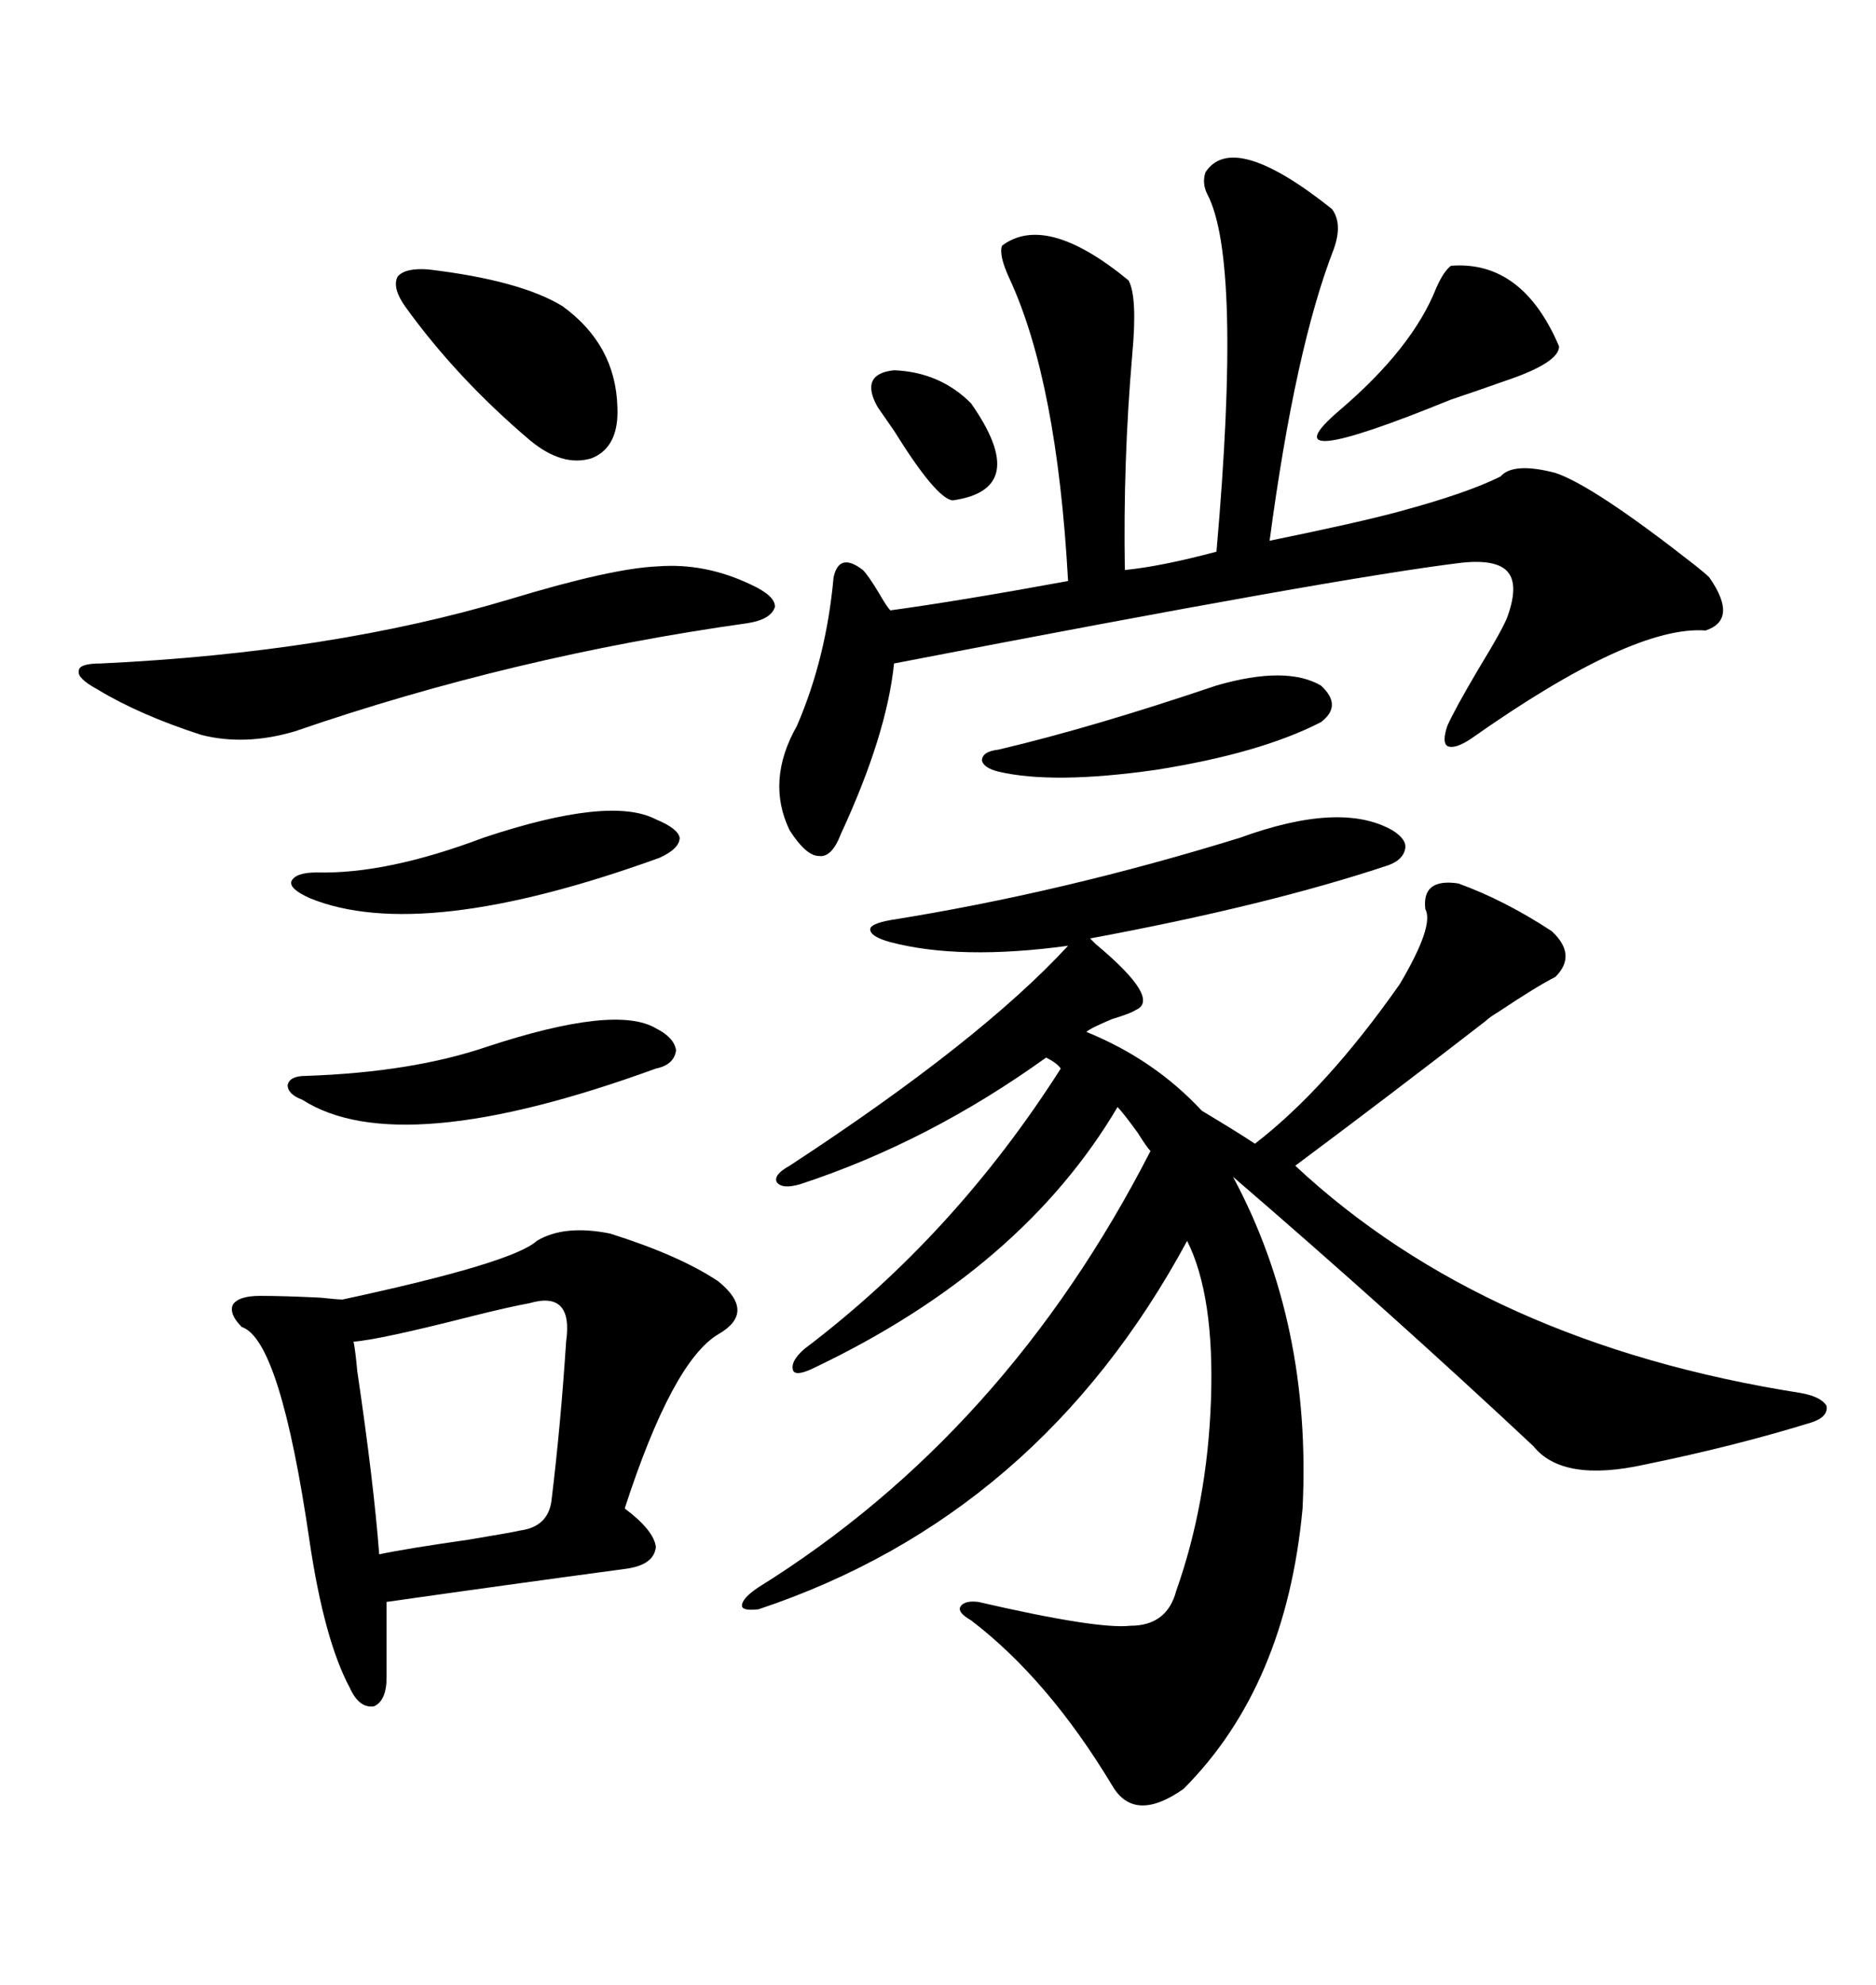 <svg xmlns="http://www.w3.org/2000/svg" xmlns:xlink="http://www.w3.org/1999/xlink" width="300" height="317.285"><path d="M198.34 133.89L198.34 133.89Q214.45 128.03 222.66 132.71L222.66 132.71Q225 134.18 224.71 135.64L224.71 135.64Q224.41 137.40 222.07 138.28L222.07 138.28Q202.73 144.73 174.32 150L174.32 150Q174.61 150.29 175.20 150.88L175.20 150.88Q185.74 159.67 181.64 161.43L181.64 161.43Q180.76 162.01 177.83 162.89L177.83 162.89Q174.32 164.36 173.73 164.94L173.73 164.94Q184.57 169.34 192.19 177.54L192.19 177.54Q198.05 181.05 200.68 182.81L200.68 182.81Q212.11 174.02 223.83 157.32L223.83 157.32Q229.39 147.95 227.93 145.31L227.93 145.31Q227.34 140.33 233.20 141.21L233.20 141.21Q240.53 143.85 248.14 148.83L248.14 148.83Q252.25 152.64 248.73 156.15L248.73 156.15Q245.80 157.62 239.65 161.72L239.65 161.72Q238.18 162.60 237.60 163.18L237.60 163.18Q222.07 175.20 207.13 186.33L207.13 186.33Q237.60 214.75 287.99 222.66L287.99 222.66Q291.21 223.24 292.09 224.71L292.09 224.71Q292.38 226.46 289.75 227.34L289.75 227.34Q277.44 231.15 263.09 234.08L263.09 234.08Q249.90 237.01 245.21 231.15L245.21 231.15Q222.36 209.77 197.17 188.09L197.17 188.09Q209.77 211.52 208.30 241.11L208.30 241.11Q205.66 269.53 189.26 285.94L189.26 285.94Q181.35 291.50 177.83 285.35L177.83 285.35Q167.58 268.36 155.27 258.98L155.27 258.98Q153.22 257.81 153.52 256.93L153.52 256.93Q154.10 255.76 156.45 256.05L156.45 256.05Q175.49 260.45 180.76 259.86L180.76 259.86Q186.62 259.86 188.09 254.30L188.09 254.30Q193.07 240.23 193.65 223.83L193.65 223.83Q194.24 207.13 189.84 198.34L189.84 198.34Q166.11 242.29 121.29 257.23L121.29 257.23Q118.65 257.52 118.65 256.64L118.65 256.64Q118.65 255.47 121.29 253.71L121.29 253.71Q160.84 229.10 183.98 183.98L183.98 183.98Q183.40 183.40 181.93 181.05L181.93 181.05Q179.59 177.83 178.71 176.95L178.71 176.95Q163.48 202.73 130.37 218.55L130.37 218.55Q127.44 220.02 126.86 219.14L126.86 219.14Q126.27 217.68 128.61 215.63L128.61 215.63Q152.64 197.46 169.63 170.80L169.63 170.80Q169.04 169.92 167.29 169.04L167.29 169.04Q148.54 182.52 128.03 189.26L128.03 189.26Q125.10 190.14 124.22 188.96L124.22 188.96Q123.63 187.79 126.27 186.33L126.27 186.33Q156.74 166.41 170.80 151.17L170.80 151.17Q153.52 153.52 142.38 150.59L142.38 150.59Q139.16 149.71 139.16 148.54L139.16 148.54Q139.16 147.66 142.38 147.07L142.38 147.07Q169.92 142.68 198.34 133.89ZM192.77 27.54L192.77 27.54Q197.17 20.80 212.99 33.40L212.99 33.40Q214.75 35.74 213.28 39.84L213.28 39.84Q207.13 55.66 203.03 86.43L203.03 86.43Q217.38 83.50 223.83 81.74L223.83 81.74Q234.67 78.81 239.94 76.17L239.94 76.17Q241.99 73.83 248.73 75.59L248.73 75.59Q254.88 77.64 271.29 90.53L271.29 90.53Q272.75 91.70 273.34 92.29L273.34 92.29Q278.03 99.02 272.75 100.78L272.75 100.78Q261.04 99.90 235.25 118.07L235.25 118.07Q232.62 119.82 231.45 119.24L231.45 119.24Q230.57 118.65 231.45 116.02L231.45 116.02Q232.62 113.38 236.43 106.93L236.43 106.93Q240.53 100.20 241.11 98.44L241.11 98.44Q242.87 93.46 241.11 91.41L241.11 91.41Q239.36 89.36 233.79 89.94L233.79 89.94Q214.16 92.29 142.97 106.05L142.97 106.05Q141.80 117.48 134.47 133.30L134.47 133.30Q133.01 137.11 130.96 136.82L130.96 136.82Q128.91 136.82 126.27 132.71L126.27 132.71Q122.46 124.80 127.44 116.02L127.44 116.02Q132.13 105.18 133.30 92.29L133.30 92.29Q134.18 88.18 137.99 91.11L137.99 91.11Q138.87 91.99 140.63 94.92L140.63 94.92Q141.80 96.97 142.38 97.56L142.38 97.56Q153.22 96.09 170.80 92.87L170.80 92.87Q169.04 60.94 161.43 44.53L161.43 44.53Q159.67 40.72 160.25 39.26L160.25 39.26Q167.29 33.98 180.47 44.82L180.47 44.82Q181.93 47.46 181.05 56.84L181.05 56.84Q179.59 73.83 179.88 91.11L179.88 91.11Q185.74 90.53 194.53 88.18L194.53 88.18Q198.63 41.60 193.07 31.05L193.07 31.05Q192.19 29.30 192.77 27.54ZM97.56 197.17L97.56 197.17Q108.69 200.68 114.84 204.79L114.84 204.79Q121.00 209.77 114.84 213.28L114.84 213.28Q107.52 217.68 99.90 241.11L99.90 241.11Q104.59 244.63 104.88 247.27L104.88 247.27Q104.59 250.20 99.90 250.78L99.90 250.78Q80.27 253.42 61.82 256.05L61.82 256.05L61.82 268.07Q61.82 271.88 59.77 272.75L59.77 272.75Q57.42 273.05 55.96 269.82L55.96 269.82Q51.86 262.21 49.51 246.39L49.51 246.39Q44.82 214.16 38.67 212.11L38.67 212.11Q36.62 210.06 37.21 208.59L37.21 208.59Q38.09 207.13 41.60 207.13L41.60 207.13Q45.41 207.13 51.27 207.42L51.27 207.42Q53.91 207.71 54.79 207.71L54.79 207.71Q82.03 201.86 85.84 198.34L85.84 198.34Q90.23 195.70 97.56 197.17ZM81.45 95.80L81.45 95.80Q97.85 90.82 105.18 90.53L105.18 90.53Q112.79 89.94 120.12 93.46L120.12 93.46Q123.93 95.21 123.93 96.97L123.93 96.97Q123.34 99.02 119.53 99.61L119.53 99.61Q82.03 104.88 47.17 116.89L47.17 116.89Q39.26 119.24 32.23 117.48L32.23 117.48Q22.27 114.26 15.53 110.16L15.53 110.16Q12.30 108.40 12.60 107.23L12.60 107.23Q12.60 106.05 16.11 106.05L16.11 106.05Q53.03 104.30 81.45 95.80ZM84.67 208.30L84.67 208.30Q81.45 208.89 75.59 210.35L75.59 210.35Q60.64 214.16 56.54 214.45L56.54 214.45Q56.84 215.92 57.13 219.14L57.13 219.14Q59.77 237.01 60.64 248.44L60.64 248.44Q64.75 247.56 75 246.09L75 246.09Q82.03 244.92 83.20 244.63L83.20 244.63Q87.60 244.04 88.18 239.94L88.18 239.94Q89.65 227.93 90.53 214.45L90.53 214.45Q91.70 206.25 84.67 208.30ZM68.55 43.07L68.55 43.07Q83.20 44.82 89.94 48.93L89.94 48.93Q98.44 55.08 98.73 65.04L98.73 65.04Q99.02 71.48 94.63 73.24L94.63 73.24Q89.94 74.71 84.67 70.31L84.67 70.31Q72.95 60.35 64.75 48.93L64.75 48.93Q62.70 46.00 63.57 44.24L63.57 44.24Q64.75 42.77 68.55 43.07ZM77.93 167.29L77.93 167.29Q98.44 160.55 104.88 164.36L104.88 164.36Q107.81 165.82 108.11 167.87L108.11 167.87Q107.81 170.21 104.88 170.80L104.88 170.80Q63.87 185.74 48.34 175.78L48.34 175.78Q46.00 174.90 46.00 173.44L46.00 173.44Q46.29 171.97 48.93 171.97L48.93 171.97Q65.92 171.39 77.93 167.29ZM77.34 133.89L77.34 133.89Q97.56 127.15 104.88 130.96L104.88 130.96Q108.40 132.42 108.69 133.89L108.69 133.89Q108.69 135.64 105.47 137.11L105.47 137.11Q67.38 150.88 49.51 143.55L49.51 143.55Q46.29 142.09 46.58 140.92L46.58 140.92Q47.17 139.45 50.68 139.45L50.68 139.45Q61.82 139.75 77.34 133.89ZM232.03 42.48L232.03 42.48Q243.46 41.60 249.32 55.37L249.32 55.37Q249.32 58.01 240.53 60.94L240.53 60.94Q235.55 62.70 232.03 63.87L232.03 63.87Q201.86 76.17 214.16 65.63L214.16 65.63Q225.88 55.66 229.69 46.00L229.69 46.00Q230.86 43.36 232.03 42.48ZM194.53 109.57L194.53 109.57Q205.66 106.35 211.23 109.57L211.23 109.57Q214.75 112.79 211.23 115.43L211.23 115.43Q201.56 120.41 184.86 123.05L184.86 123.05Q168.46 125.39 159.67 123.34L159.67 123.34Q157.32 122.75 157.03 121.58L157.03 121.58Q157.03 120.12 159.67 119.82L159.67 119.82Q174.61 116.31 194.53 109.57ZM140.33 65.04L140.33 65.04Q137.40 59.77 142.97 59.18L142.97 59.18Q150.29 59.47 155.27 64.45L155.27 64.45Q164.94 78.22 152.34 79.98L152.34 79.98Q149.71 79.69 142.97 68.85L142.97 68.85Q140.92 65.92 140.33 65.04Z"/></svg>